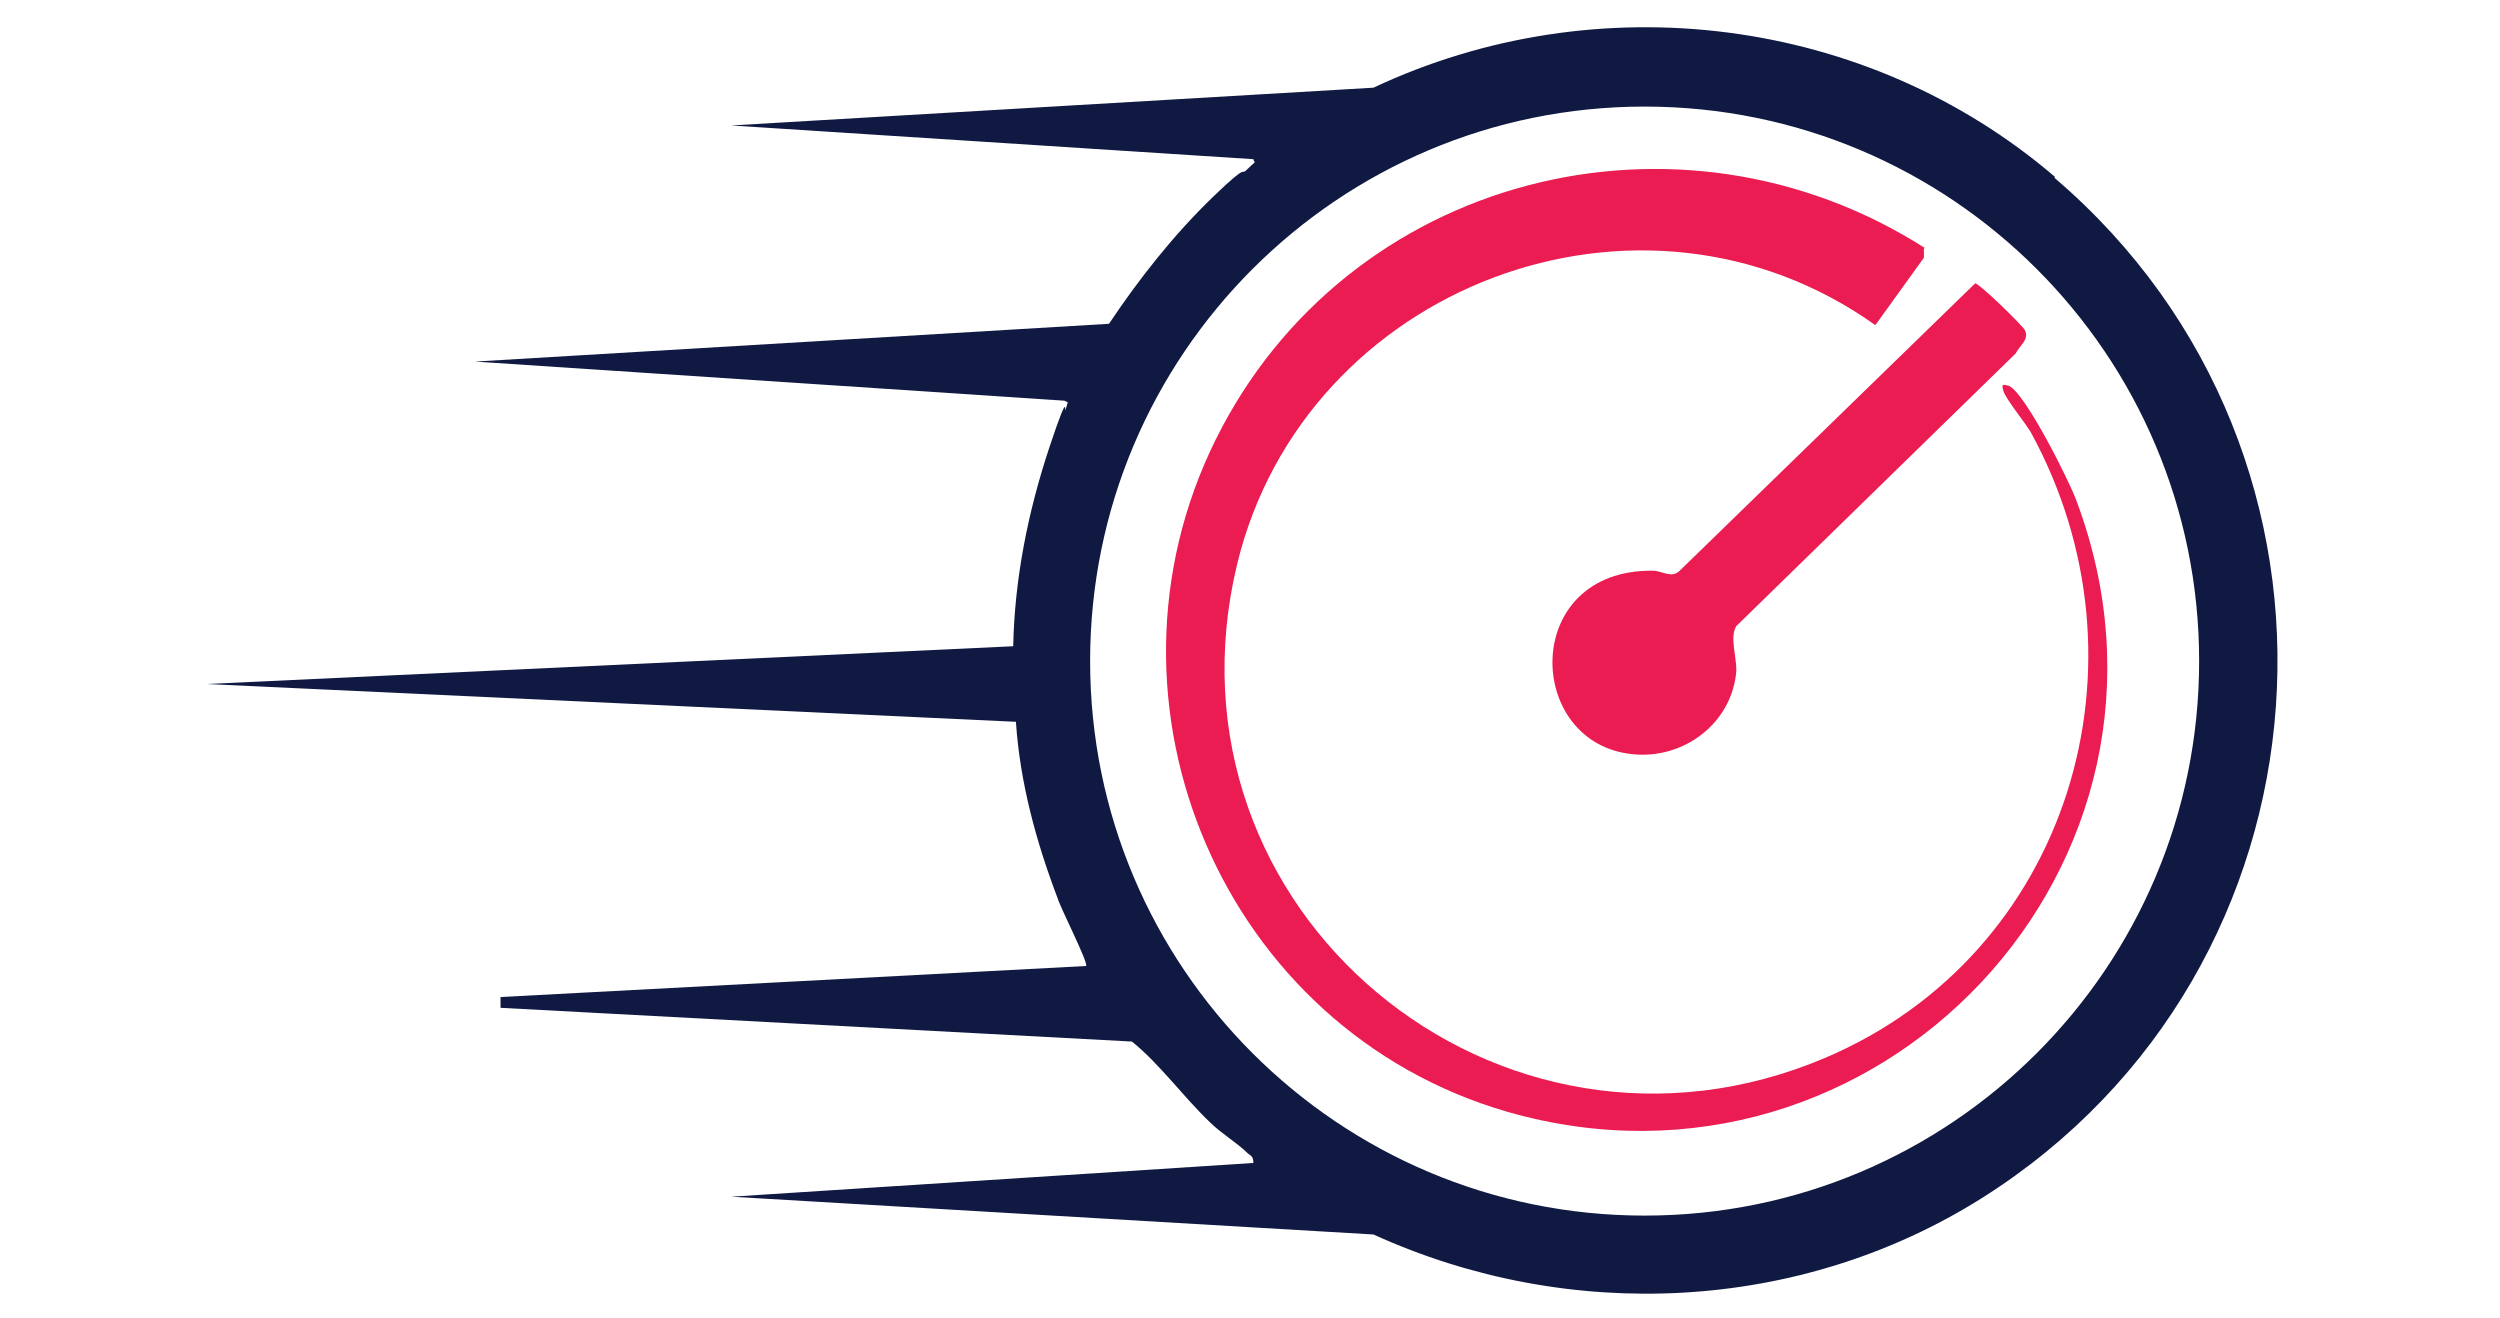 <?xml version="1.0" encoding="UTF-8"?>
<svg id="Layer_1" xmlns="http://www.w3.org/2000/svg" version="1.1" viewBox="0 0 185.3 97.7">
  <!-- Generator: Adobe Illustrator 29.3.1, SVG Export Plug-In . SVG Version: 2.1.0 Build 151)  -->
  <defs>
    <style>
      .st0 {
        fill: #101942;
      }

      .st1 {
        fill: #ea1c51;
      }
    </style>
  </defs>
  <g id="GmTyLo">
    <g>
      <path class="st0" d="M152.3,13.2c24.1,20.6,21.4,58.7-5.4,75.6-13.5,8.5-30.6,9.3-45.1,2.7l-47.6-2.8,38.7-2.5c0-.4-.1-.5-.4-.7-.8-.8-2-1.5-2.8-2.3-2-1.9-3.7-4.3-5.8-6l-46.8-2.5v-.8s43.4-2.3,43.4-2.3c.2-.2-1.9-4.3-2.1-5-1.6-4.2-2.8-8.6-3.1-13.1l-60-2.8,59.8-2.8c.1-5,1.1-10,2.7-14.8s1-2.1,1.2-2.8.2-.4-.1-.6l-43.7-2.9,47-2.8c2.2-3.3,4.8-6.6,7.7-9.4s1.9-1.4,2.6-2.1.5-.3.4-.7l-38.7-2.5,47.6-2.8c16.6-7.8,36.6-5.3,50.5,6.6ZM163,49c0-22.7-18.4-41.1-41.1-41.1s-41.1,18.4-41.1,41.1,18.4,41.1,41.1,41.1,41.1-18.4,41.1-41.1Z"/>
      <path class="st1" d="M142.6,18.4v.7c0,0-3.6,5-3.6,5-17.4-12.4-42.3-2.9-47.3,17.7-6.2,25.7,19.4,46.9,43.6,36.6,18.1-7.7,24.6-29.3,15.2-46.4-.5-.8-1.8-2.4-2-3s0-.5.4-.4c1.2.5,4.5,7.1,5,8.5,10.1,26.9-14.8,53.2-42.2,45.3-21-6.1-31.3-30.2-21.6-49.8,9.7-19.6,34.3-25.9,52.6-14.2Z"/>
      <path class="st1" d="M149.5,26.1l-20.8,20.3c-.5.8,0,2.2,0,3.3-.3,3.9-3.9,6.6-7.7,6.2-8-.8-8.3-13.7,1.5-13.6.7,0,1.4.6,2,0l21.9-21.3c.3,0,3.6,3.2,3.7,3.5.3.7-.4,1.1-.7,1.7Z"/>
    </g>
  </g>
</svg>